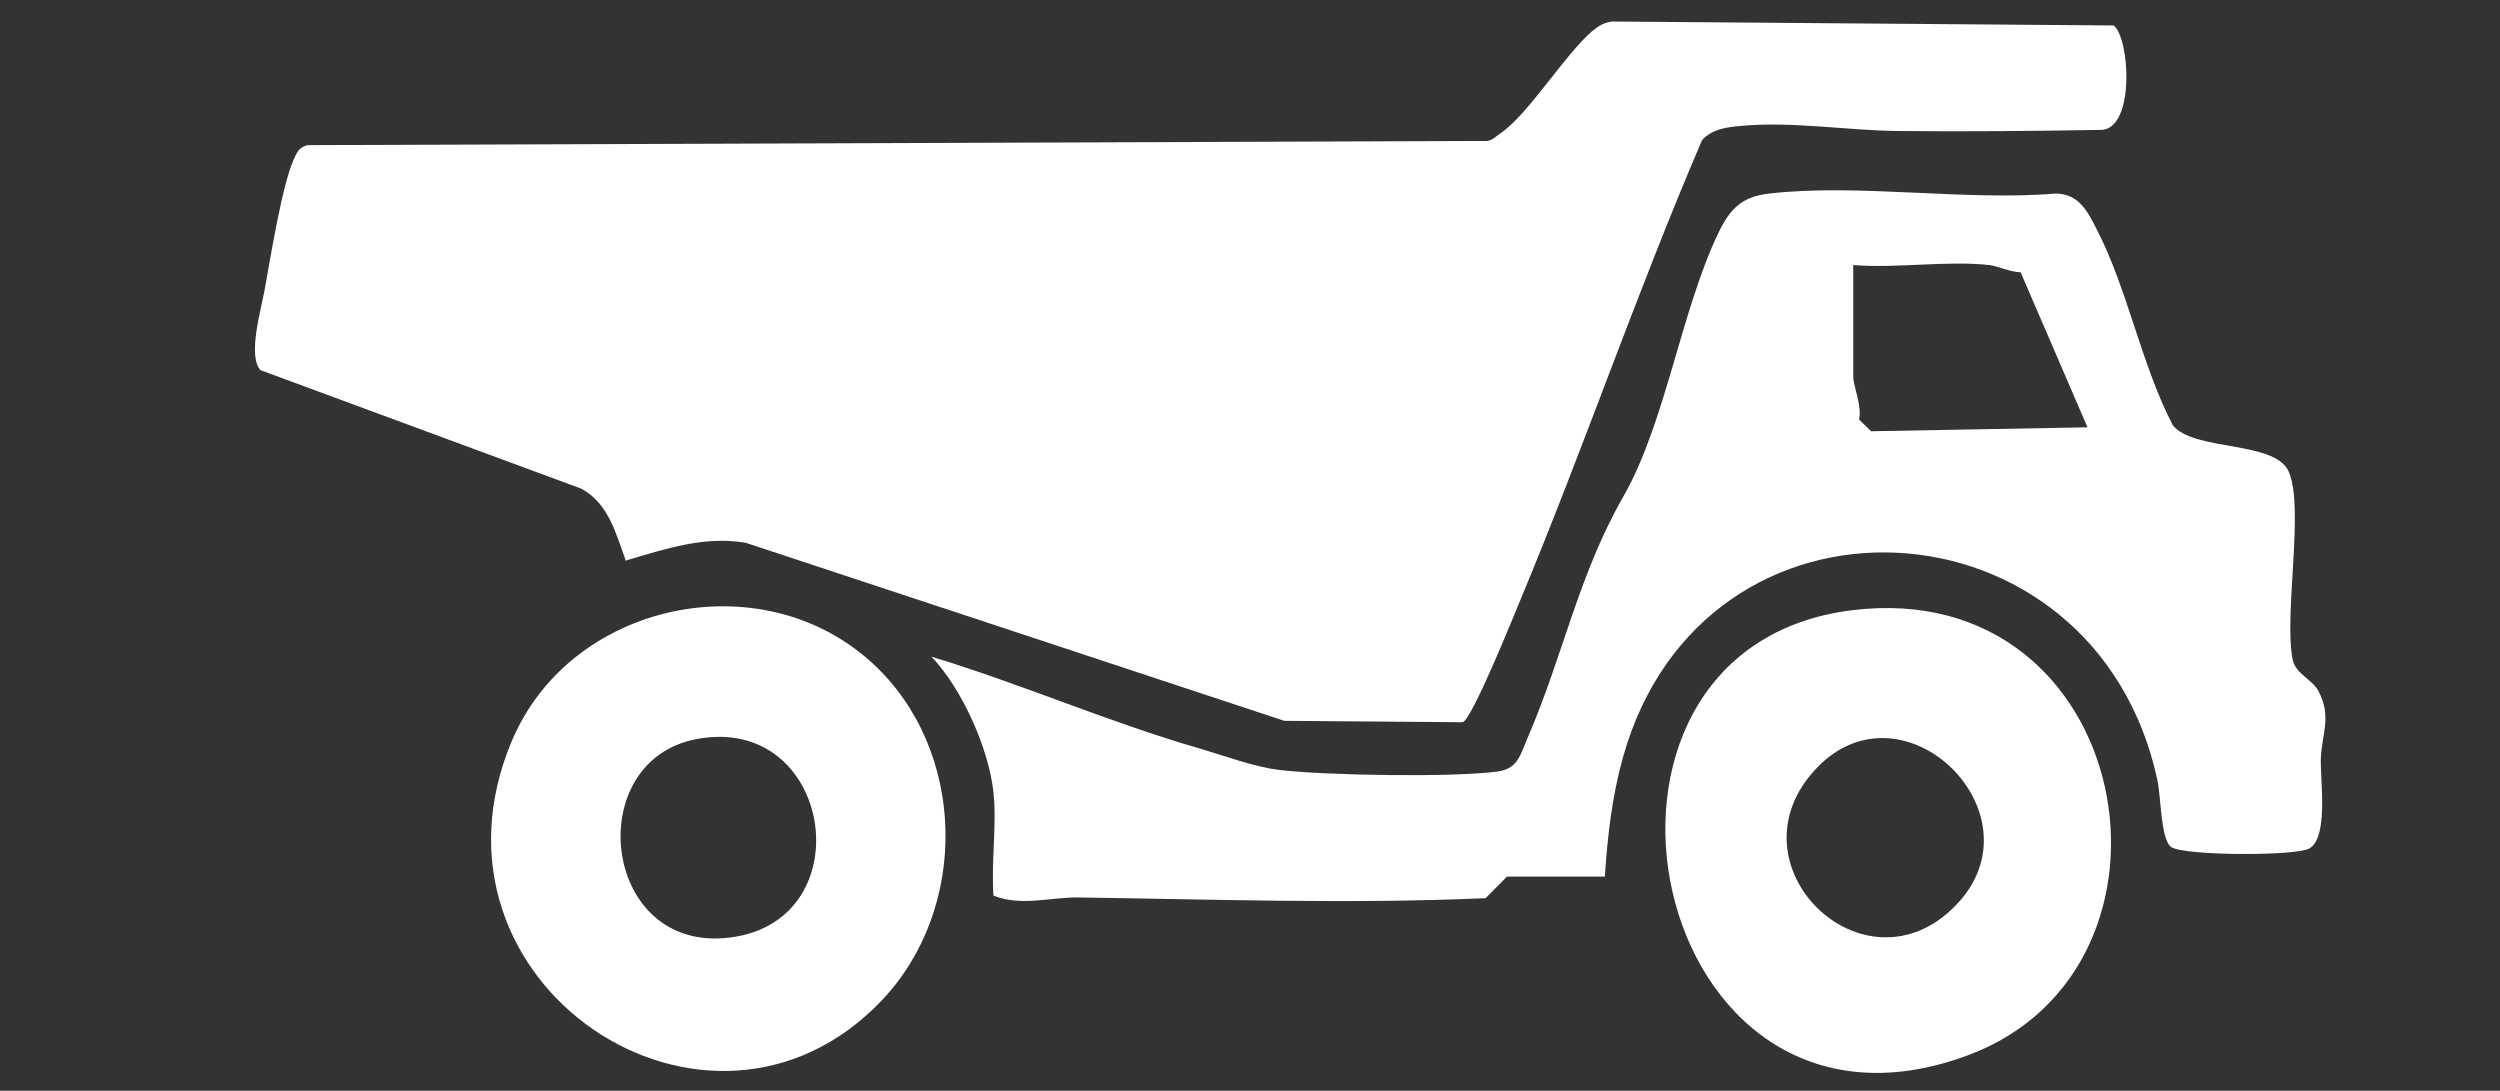 <svg xmlns="http://www.w3.org/2000/svg" id="Layer_1" viewBox="0 0 108 47.12"><rect x="0" y="0" width="108" height="47.12" fill="#333333" stroke="none"/><defs><style>      .st0 {        fill: #fff;      }    </style></defs><path class="st0" d="M27.04,24.24c-.42-1.16-.75-2.5-1.93-3.13l-13.86-5.12c-.56-.63.03-2.62.19-3.51.24-1.34.75-4.48,1.24-5.57.14-.32.23-.54.6-.64l50.79-.18c.34.04.49-.15.72-.31,1.22-.81,2.8-3.42,4.01-4.45.25-.21.51-.36.84-.4l21.67.17c.69.53.93,4.35-.48,4.51-2.94.05-5.89.08-8.83.05-2.2-.02-4.57-.43-6.81-.22-.62.06-1.21.13-1.66.61-2.8,6.52-5.1,13.27-7.83,19.82-.32.77-2.1,5.19-2.51,5.33l-7.71-.06-23.26-7.69c-1.8-.31-3.5.27-5.2.77"></path><path class="st0" d="M85.94,11.45c-1.84-.2-4,.15-5.88,0v4.85c0,.34.39,1.28.25,1.82l.52.51,9.35-.17-2.89-6.7c-.43,0-1.01-.27-1.34-.31M42.92,34.25c-.2-1.91-1.36-4.5-2.68-5.88,3.9,1.18,7.68,2.84,11.6,3.97,1.06.31,2.34.79,3.41.92,2,.24,7.51.33,9.44.07.87-.12.97-.68,1.28-1.4,1.58-3.65,2.19-7.04,4.18-10.52,1.79-3.14,2.48-8,4.08-11.34.5-1.04,1.01-1.58,2.21-1.71,3.84-.44,8.46.33,12.39,0,1,.03,1.36.79,1.75,1.55,1.33,2.57,1.93,5.86,3.29,8.47.94,1.13,4.43.64,5.01,2.01.67,1.58-.22,6.12.16,8.09.12.63.85.87,1.11,1.36.61,1.14.13,1.92.11,2.97-.02.96.33,3.35-.49,3.84-.57.34-5.38.32-5.96-.05-.47-.29-.45-2.17-.61-2.9-2.68-12.46-19.65-13.42-23.1-.94-.46,1.66-.66,3.39-.77,5.11h-4.23s-.92.93-.92.93c-5.84.26-11.75.05-17.61-.03-1.15-.02-2.46.4-3.65-.08-.11-1.42.15-3.04,0-4.44"></path><path class="st0" d="M30.08,31.93c-4.9.93-4.12,8.98,1.16,8.6,6.13-.44,4.85-9.75-1.16-8.6M37.69,28.65c4.08,3.75,4.2,10.59.39,14.58-7.46,7.82-20.38-.74-15.97-11.22,2.54-6.02,10.79-7.76,15.58-3.36"></path><path class="st0" d="M78.48,33.18c-3.97,4.16,2.07,10.02,6.02,5.92,3.79-3.92-2.26-9.86-6.02-5.92M80.02,26.36c12.2-1.49,15.23,15.43,4.99,19.23-13.89,5.16-18.47-17.58-4.99-19.23"></path></svg>